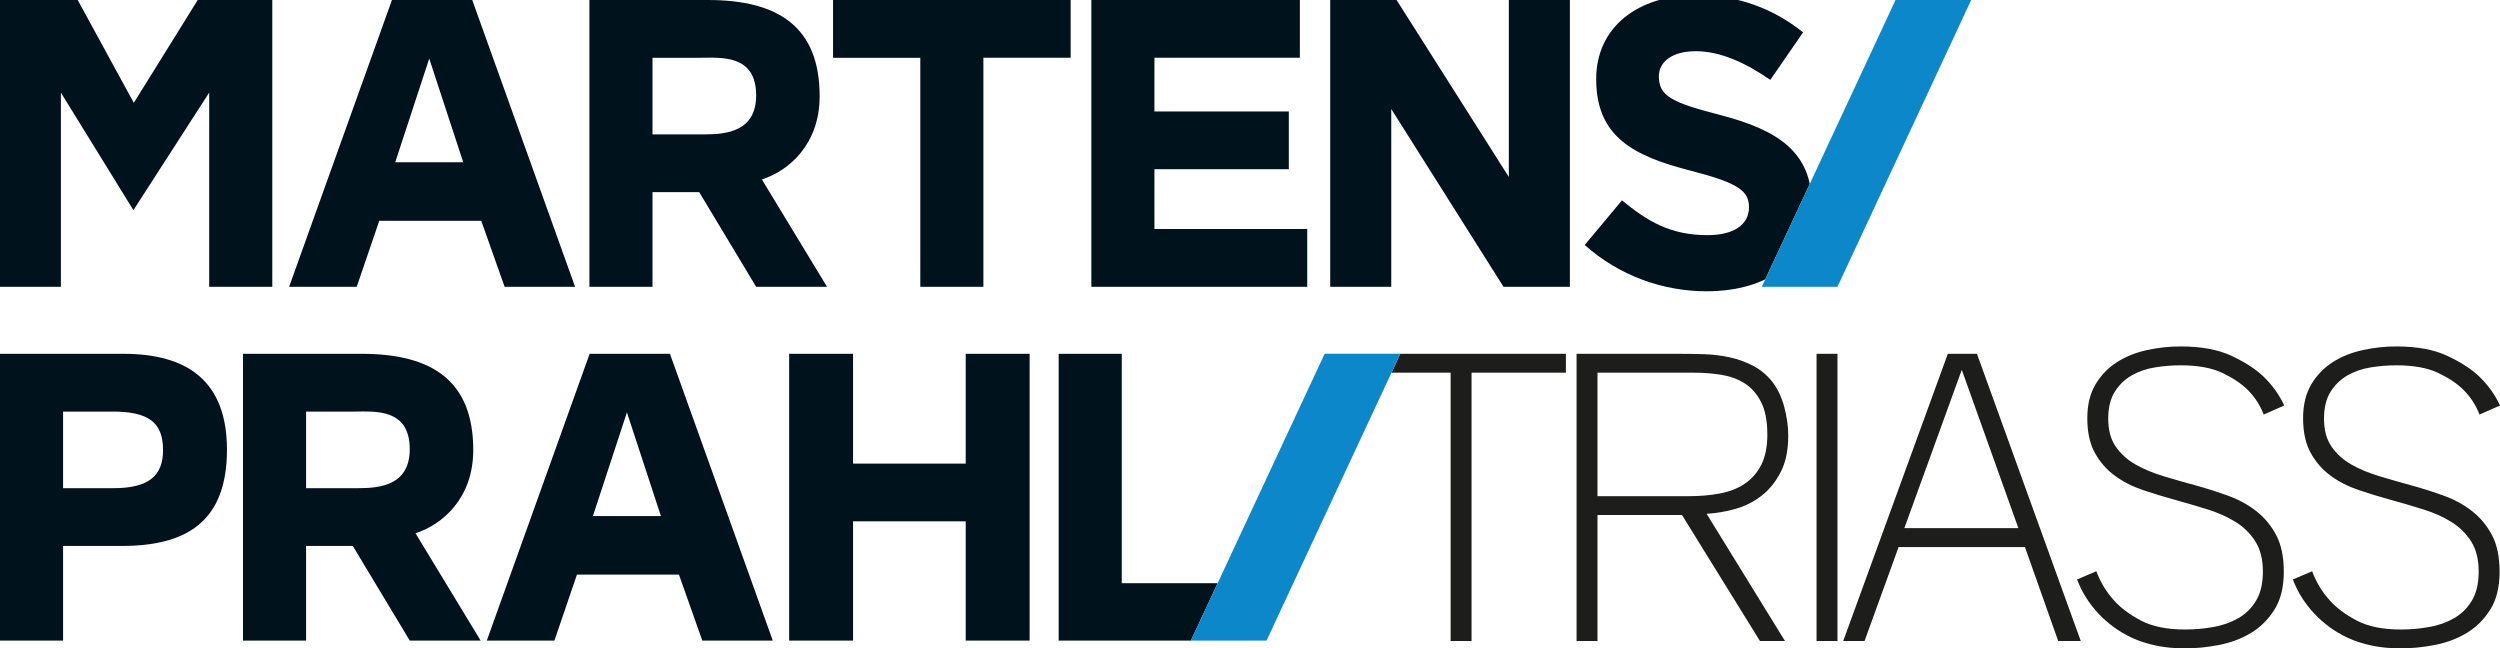 <svg xmlns="http://www.w3.org/2000/svg" xmlns:xlink="http://www.w3.org/1999/xlink" id="a" width="153.063mm" height="39.696mm" viewBox="0 0 433.879 112.523"><defs><style>.c{fill:none;}.d{fill:#1d1d1b;}.e{fill:#0c87c9;}.f{clip-path:url(#b);}.g{fill:#00131d;}</style><clipPath id="b"><polygon class="c" points="314.418 31.218 314.418 -.853 -.097 -.853 -.097 50.552 314.418 50.552 314.418 49.777 305.763 49.777 314.418 31.218 314.418 31.218"></polygon></clipPath></defs><path class="d" d="M433.879,70.375c-.872-1.898-2.106-3.607-3.702-5.126-1.378-1.282-3.216-2.456-5.518-3.524-2.303-1.068-5.233-1.602-8.793-1.602-1.947,0-3.892.214-5.838.641-1.947.427-3.679,1.128-5.197,2.1-1.52.973-2.754,2.255-3.703,3.845-.95,1.591-1.424,3.549-1.424,5.874,0,2.421.439,4.426,1.318,6.016.877,1.591,2.029,2.908,3.453,3.952,1.424,1.045,3.049,1.876,4.877,2.492,1.826.618,3.69,1.187,5.589,1.709,1.897.523,3.761,1.068,5.589,1.637,1.826.57,3.453,1.294,4.876,2.172,1.424.879,2.575,2.006,3.454,3.382.877,1.377,1.317,3.132,1.317,5.268,0,2.042-.392,3.715-1.175,5.02-.783,1.306-1.816,2.326-3.097,3.061-1.282.737-2.73,1.246-4.343,1.531-1.614.285-3.252.427-4.913.427-3.132,0-5.684-.522-7.653-1.566-1.971-1.044-3.525-2.207-4.664-3.489-1.329-1.471-2.349-3.156-3.061-5.055l-3.347,1.424c.855,2.232,2.112,4.225,3.774,5.981.712.759,1.542,1.495,2.492,2.207.949.712,2.029,1.352,3.239,1.922,1.211.57,2.587,1.02,4.13,1.353,1.542.331,3.239.498,5.09.498,1.946,0,3.939-.202,5.981-.605,2.04-.404,3.881-1.104,5.522-2.1,1.64-.997,2.993-2.35,4.058-4.059,1.065-1.708,1.598-3.891,1.598-6.55,0-2.563-.44-4.674-1.317-6.336-.879-1.661-2.03-3.049-3.453-4.165-1.424-1.115-3.051-2.005-4.877-2.67-1.828-.664-3.692-1.257-5.589-1.78-1.899-.522-3.763-1.056-5.589-1.602-1.828-.545-3.453-1.222-4.877-2.029-1.424-.807-2.576-1.839-3.453-3.097-.879-1.257-1.318-2.883-1.318-4.877,0-1.898.379-3.453,1.136-4.663.758-1.21,1.74-2.159,2.947-2.848,1.207-.687,2.557-1.15,4.047-1.388,1.491-.237,2.97-.356,4.439-.356,2.982,0,5.396.439,7.243,1.317,1.846.879,3.313,1.863,4.403,2.955,1.231,1.235,2.153,2.659,2.769,4.272l3.56-1.566h0ZM392.87,71.941l3.559-1.566c-.872-1.898-2.106-3.607-3.702-5.126-1.377-1.282-3.216-2.456-5.518-3.524-2.302-1.068-5.233-1.602-8.792-1.602-1.947,0-3.893.214-5.839.641-1.946.427-3.679,1.128-5.197,2.1-1.52.973-2.753,2.255-3.702,3.845-.95,1.591-1.424,3.549-1.424,5.874,0,2.421.438,4.426,1.317,6.016.878,1.591,2.029,2.908,3.453,3.952,1.424,1.045,3.049,1.876,4.877,2.492,1.827.618,3.69,1.187,5.589,1.709,1.898.523,3.761,1.068,5.589,1.637,1.827.57,3.453,1.294,4.877,2.172,1.424.879,2.574,2.006,3.453,3.382.878,1.377,1.317,3.132,1.317,5.268,0,2.042-.391,3.715-1.175,5.02-.783,1.306-1.815,2.326-3.097,3.061-1.281.737-2.73,1.246-4.343,1.531-1.614.285-3.251.427-4.912.427-3.133,0-5.685-.522-7.654-1.566-1.97-1.044-3.524-2.207-4.663-3.489-1.33-1.471-2.35-3.156-3.062-5.055l-3.346,1.424c.854,2.232,2.111,4.225,3.773,5.981.712.759,1.542,1.495,2.492,2.207.949.712,2.029,1.352,3.24,1.922,1.21.57,2.586,1.02,4.129,1.353,1.542.331,3.24.498,5.091.498,1.945,0,3.939-.202,5.98-.605,2.04-.404,3.882-1.104,5.522-2.1,1.64-.997,2.993-2.35,4.059-4.059,1.064-1.708,1.597-3.891,1.597-6.55,0-2.563-.439-4.674-1.317-6.336-.879-1.661-2.029-3.049-3.453-4.165-1.424-1.115-3.05-2.005-4.877-2.67-1.828-.664-3.691-1.257-5.589-1.78-1.899-.522-3.762-1.056-5.589-1.602-1.828-.545-3.453-1.222-4.877-2.029-1.424-.807-2.575-1.839-3.453-3.097-.879-1.257-1.317-2.883-1.317-4.877,0-1.898.378-3.453,1.136-4.663.757-1.21,1.74-2.159,2.947-2.848,1.207-.687,2.556-1.15,4.047-1.388,1.49-.237,2.97-.356,4.438-.356,2.983,0,5.397.439,7.244,1.317,1.845.879,3.312,1.863,4.403,2.955,1.23,1.235,2.152,2.659,2.769,4.272h0ZM361.117,111.242l-18.013-49.838h-5.055l-18.155,49.838h3.702l5.909-16.304h21.929l5.767,16.304h3.916ZM350.295,91.662h-19.793l9.968-27.482,9.825,27.482h0ZM315.266,111.242h3.631v-49.838h-3.631v49.838h0ZM309.072,81.873c.855-1.684,1.282-3.785,1.282-6.301,0-1.518-.226-3.144-.676-4.877-.452-1.732-1.152-3.215-2.101-4.45-.95-1.186-2.064-2.111-3.346-2.777-1.281-.664-2.634-1.15-4.058-1.46-1.424-.308-2.873-.486-4.343-.534-1.472-.047-2.919-.071-4.343-.071h-17.871v49.838h3.631v-21.858h14.667l13.527,21.858h4.343l-13.598-22.071c1.661-.095,3.334-.38,5.019-.855,1.684-.474,3.204-1.246,4.557-2.314,1.353-1.068,2.456-2.444,3.31-4.129h0ZM306.723,75.43c0,2.136-.356,3.892-1.068,5.269-.712,1.377-1.673,2.468-2.883,3.275-1.211.808-2.647,1.365-4.308,1.673-1.662.31-3.417.463-5.268.463h-15.949v-21.43h16.803c1.566,0,3.108.119,4.628.356,1.518.238,2.871.724,4.058,1.46,1.186.736,2.147,1.816,2.883,3.239.736,1.424,1.104,3.323,1.104,5.696h0ZM255.39,64.679h16.375v-3.275h-28.745l-1.527,3.275h10.266v46.563h3.631v-46.563h0Z"></path><g class="f"><path class="g" d="M296.146,50.552c10.737,0,18.272-5.332,18.272-15.215,0-8.817-5.688-12.727-15.783-15.358-8.605-2.204-10.737-3.342-10.737-6.754,0-2.418,2.205-4.338,6.399-4.338s8.533,1.92,12.941,4.978l5.688-8.247c-5.049-4.054-11.235-6.471-18.487-6.471-10.166,0-17.418,5.546-17.418,14.575,0,10.026,6.468,13.367,16.494,15.927,8.319,2.134,10.026,3.556,10.026,6.328,0,3.058-2.703,4.834-7.182,4.834-6.399,0-10.381-2.346-14.86-6.043l-6.47,7.75c5.972,5.332,13.58,8.034,21.117,8.034M272.455,49.77V0h-10.594v30.715L242.38,0h-11.518v49.77h10.593v-30.856l19.482,30.856h11.518ZM226.873,49.77v-10.024h-26.52v-10.381h23.321v-10.026h-23.321v-9.314h25.24V0h-36.189v49.77h37.469ZM159.72,49.77h10.95V10.025h15.144V0h-41.238v10.025h15.144v39.745h0ZM131.231,16.566c0,6.258-5.19,6.756-8.959,6.756h-9.029v-13.297h8.318c3.555,0,9.67-.64,9.67,6.541M143.531,49.77l-11.305-18.628c4.693-1.493,10.025-6.115,10.025-14.433,0-12.016-7.11-16.709-19.41-16.709h-20.548v49.77h10.95v-16.424h8.105l9.883,16.424h12.3ZM80.395,28.157h-11.802l5.901-17.99,5.901,17.99h0ZM99.805,49.77L81.959,0h-13.935l-17.846,49.77h11.731l3.911-11.446h17.704l4.052,11.446h12.229ZM47.256,49.77V0h-12.94l-11.092,17.846L13.484,0H-.097v49.77h10.665V16.07l12.585,20.404,13.154-20.404v33.7h10.949Z"></path></g><path class="g" d="M211.323,101.22h-16.639v-39.818h-10.95v49.771h22.948l4.641-9.953h0ZM167.602,111.173h11.092v-49.771h-11.092v19.056h-19.552v-19.056h-11.092v49.771h11.092v-20.69h19.552v20.69h0ZM121.886,111.173h12.229l-17.846-49.771h-13.936l-17.846,49.771h11.731l3.911-11.448h17.704l4.053,11.448h0ZM114.704,89.559h-11.802l5.901-17.991,5.901,17.991h0ZM83.414,111.173l-11.305-18.629c4.692-1.492,10.025-6.113,10.025-14.433,0-12.015-7.11-16.709-19.41-16.709h-20.548v49.771h10.949v-16.424h8.106l9.882,16.424h12.301ZM71.113,77.97c0,6.256-5.19,6.754-8.958,6.754h-9.03v-13.295h8.319c3.555,0,9.669-.641,9.669,6.541h0ZM39.389,78.04c0-11.943-6.896-16.638-17.988-16.638H0v49.771h10.949v-16.424h10.169c11.161,0,18.272-4.125,18.272-16.709h0ZM28.298,78.111c0,4.409-2.418,6.612-8.603,6.612h-8.746v-13.295h8.532c6.186,0,8.817,1.777,8.817,6.683h0Z"></path><polygon class="e" points="206.682 111.173 219.812 111.173 243.026 61.392 229.896 61.392 206.682 111.173 206.682 111.173"></polygon><polygon class="e" points="305.763 49.777 318.892 49.777 342.105 -.003 328.976 -.003 305.763 49.777 305.763 49.777"></polygon></svg>